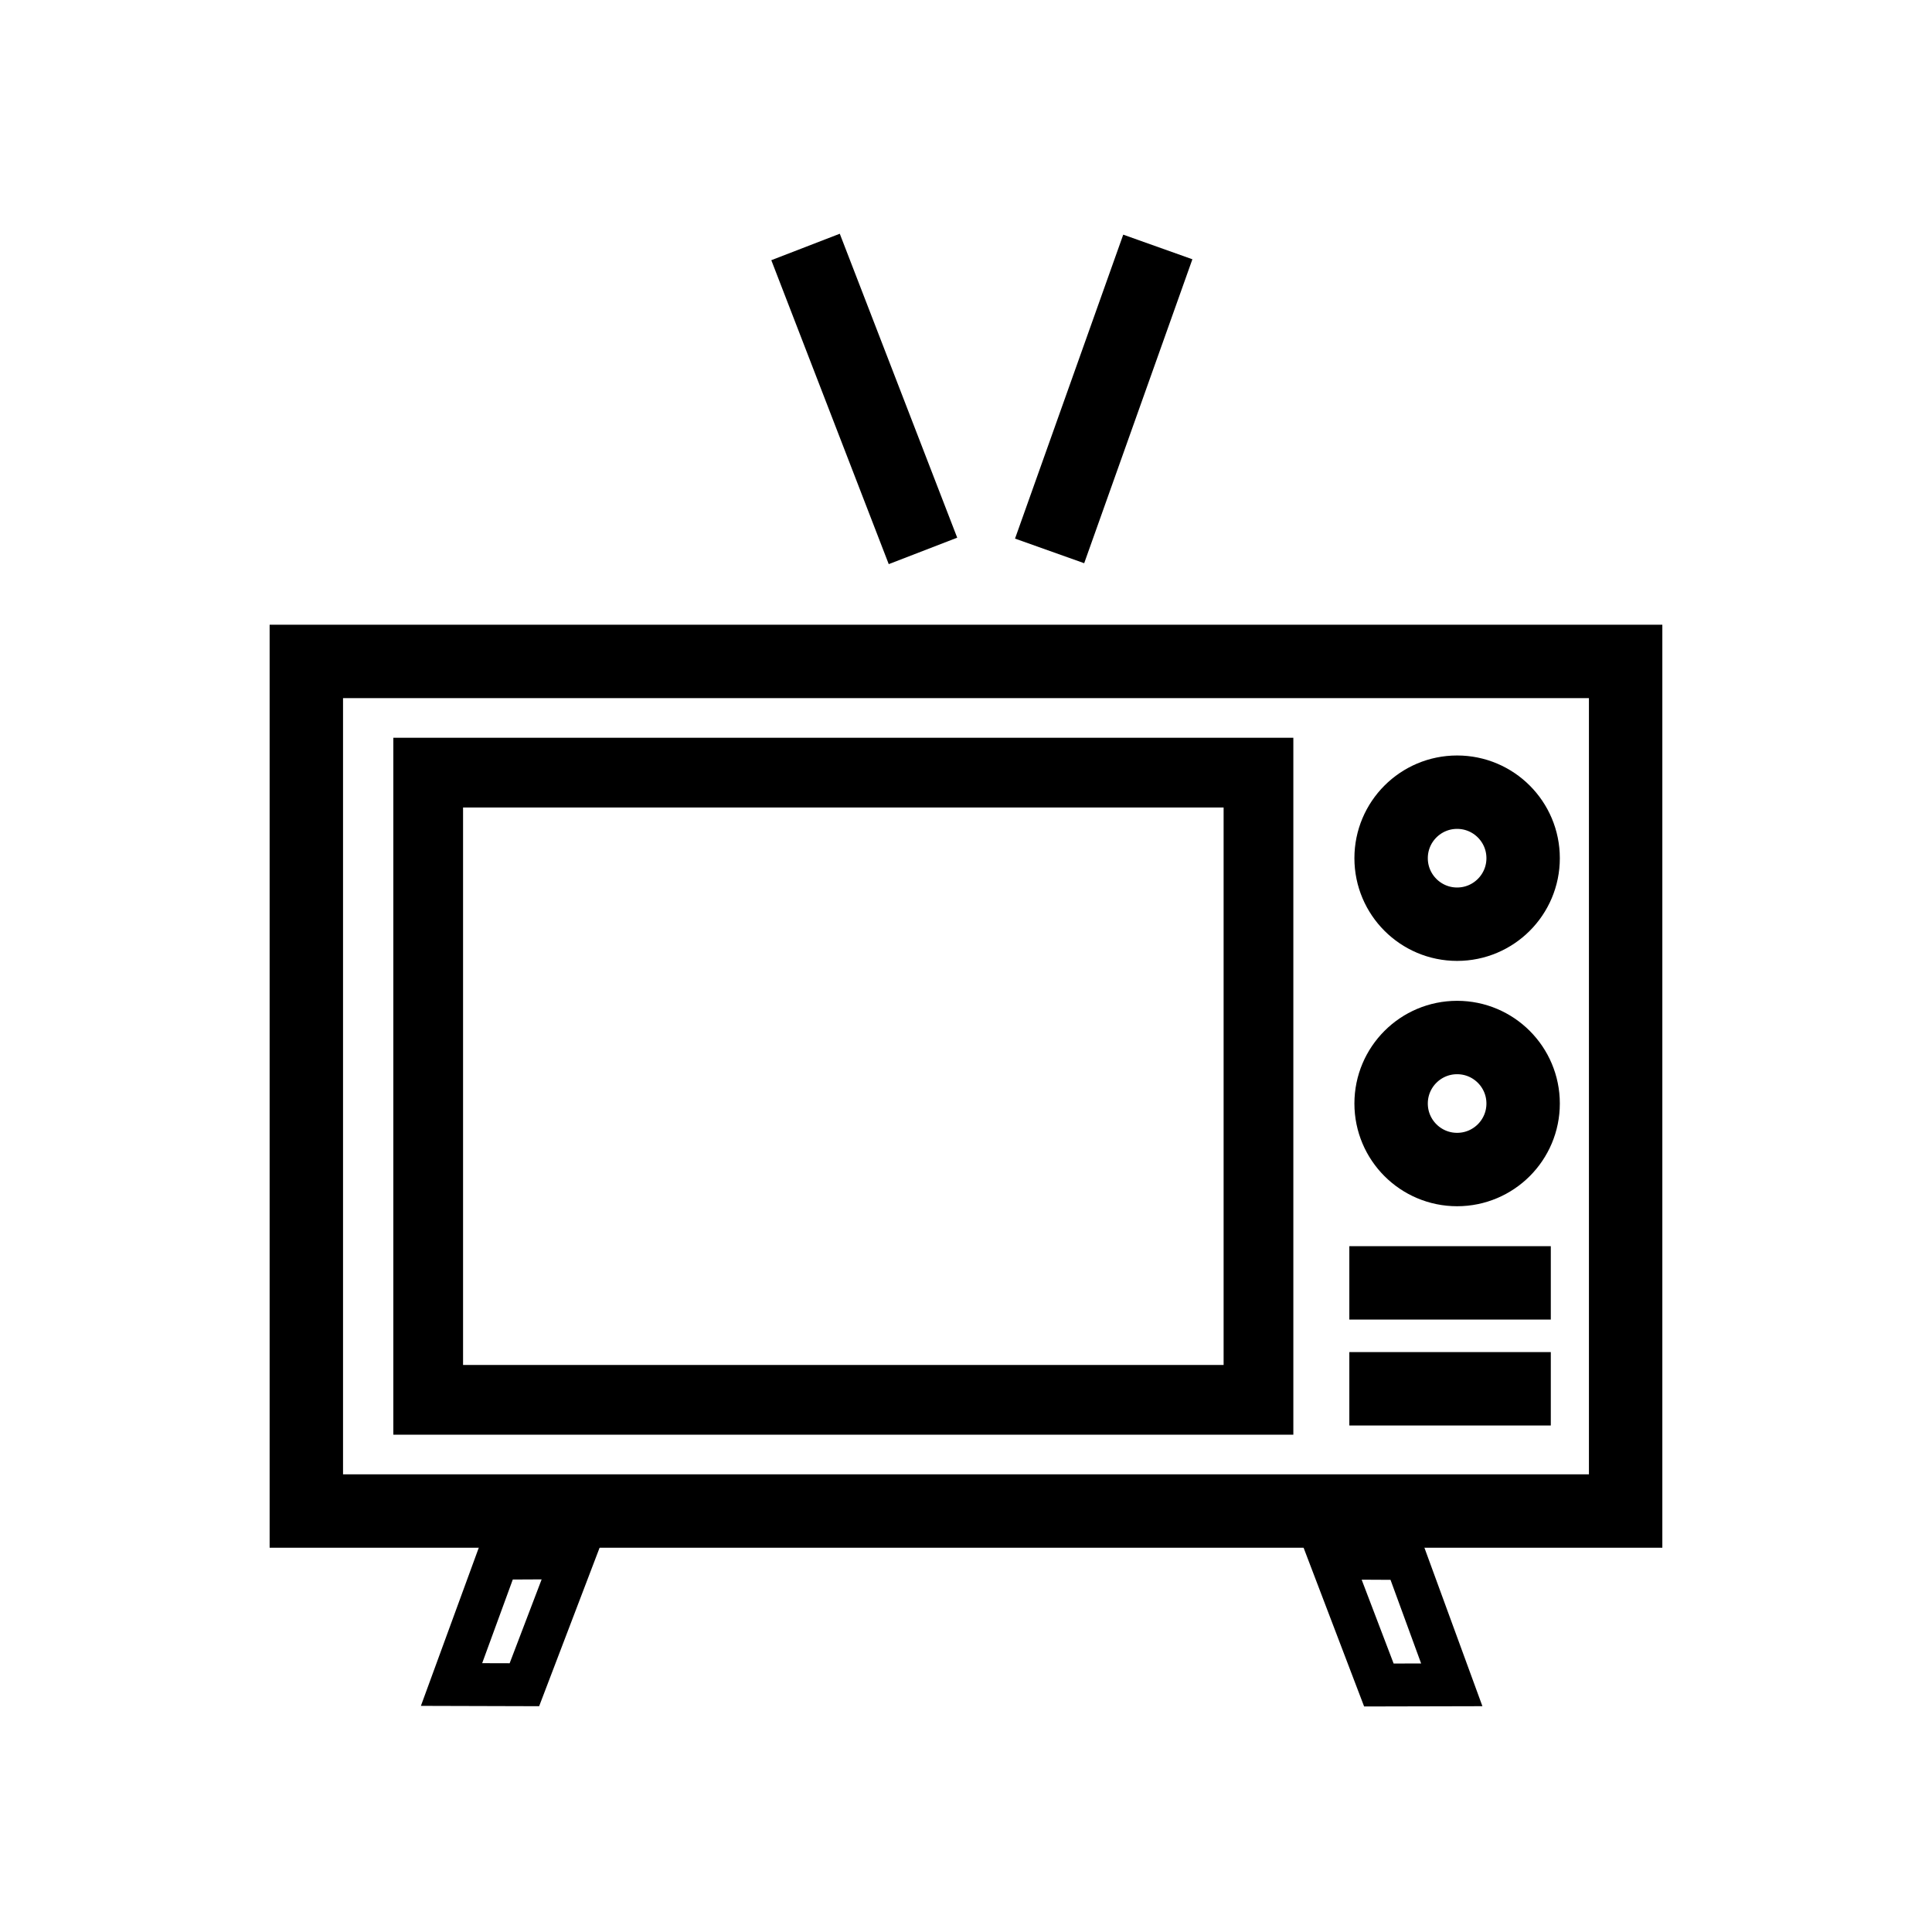 <?xml version="1.0" encoding="UTF-8"?>
<svg id="Calque_1" xmlns="http://www.w3.org/2000/svg" viewBox="0 0 566.93 566.93">
  <defs>
    <style>
      .cls-1 {
        stroke-width: 12.58px;
      }

      .cls-1, .cls-2, .cls-3 {
        fill: none;
        stroke: #000;
        stroke-miterlimit: 10;
      }

      .cls-2 {
        stroke-width: 21.54px;
      }

      .cls-3 {
        stroke-width: 20.46px;
      }
    </style>
  </defs>
  <g>
    <rect class="cls-2" x="89.89" y="194.09" width="387.14" height="249.31"/>
    <rect class="cls-3" x="125.65" y="226.72" width="243.64" height="184.05"/>
    <line class="cls-2" x1="236.38" y1="72.47" x2="270.84" y2="161.66"/>
    <line class="cls-2" x1="339.75" y1="72.47" x2="308" y2="161.66"/>
    <circle class="cls-2" cx="427.58" cy="251.83" r="19.37"/>
    <circle class="cls-2" cx="427.58" cy="323.82" r="19.37"/>
    <line class="cls-2" x1="395.95" y1="376.45" x2="455.07" y2="376.45"/>
    <line class="cls-2" x1="395.95" y1="407.53" x2="455.07" y2="407.53"/>
  </g>
  <polygon class="cls-1" points="132.5 494.31 153.88 494.37 168.09 457.12 146.07 457.23 132.5 494.31"/>
  <polygon class="cls-1" points="426.01 494.4 404.62 494.45 390.42 457.21 412.44 457.32 426.01 494.4"/>
</svg>